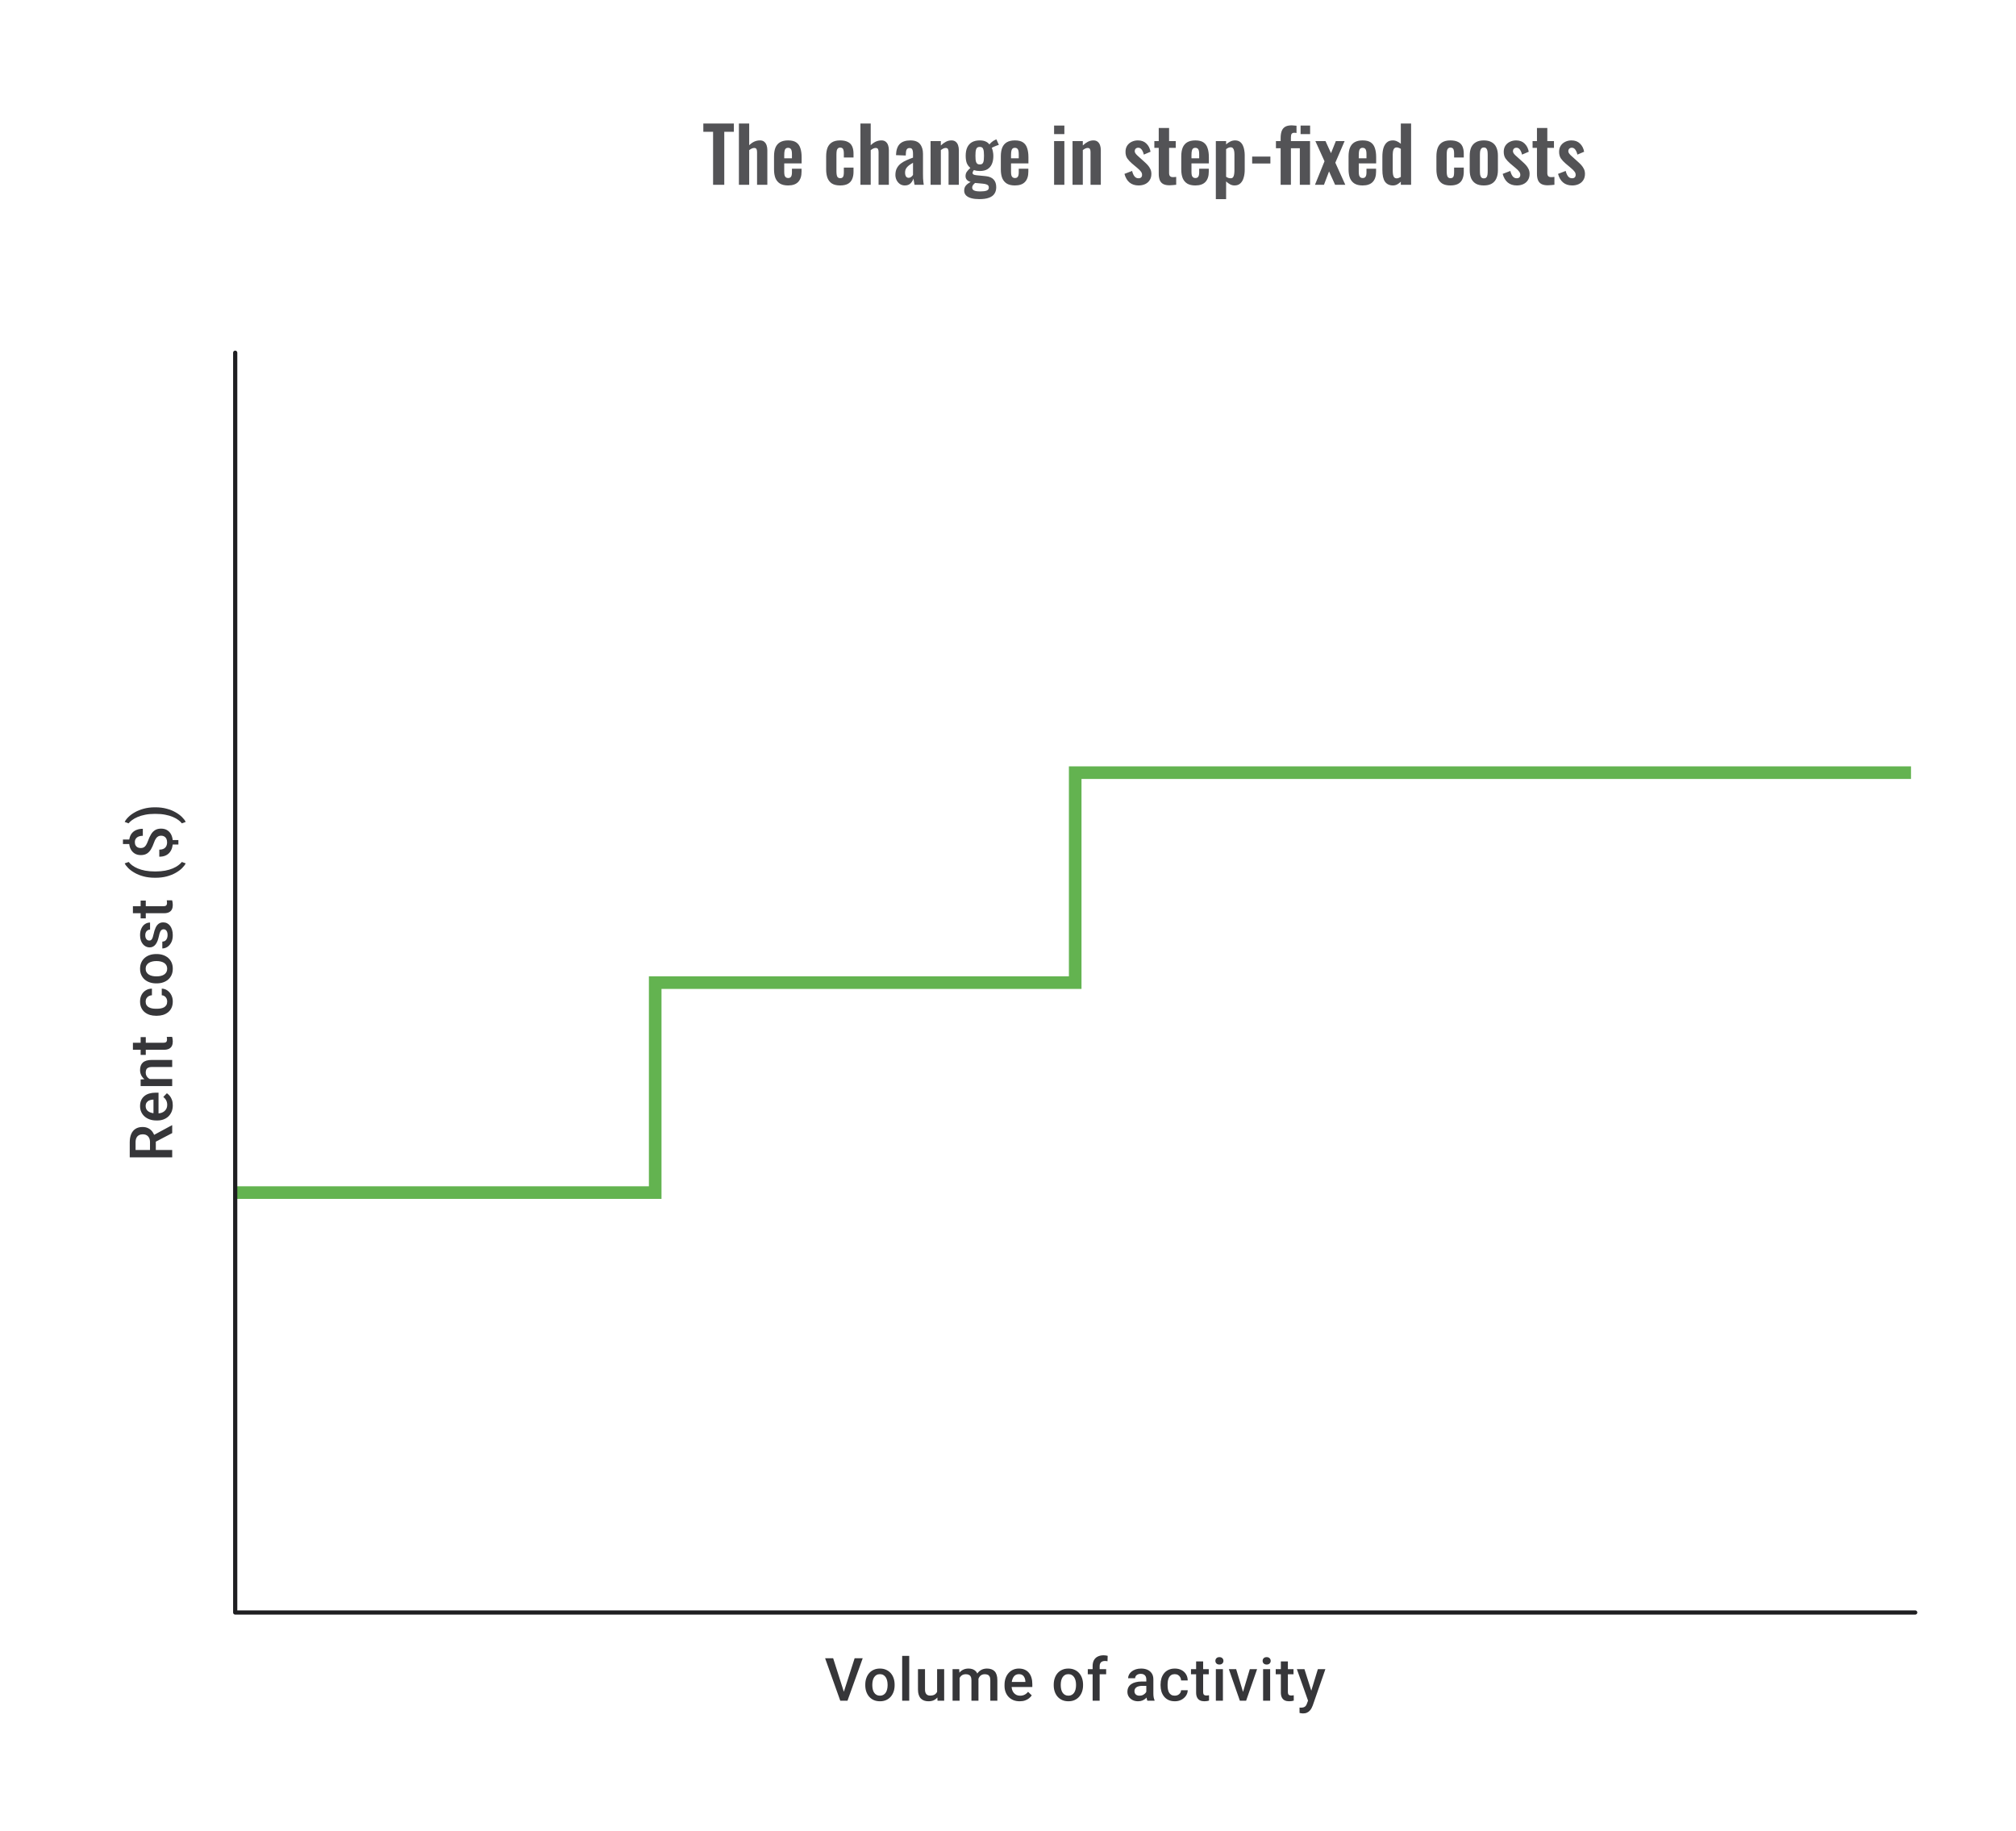 <svg width="480" height="436" viewBox="0 0 480 436" fill="none" xmlns="http://www.w3.org/2000/svg">
<path d="M169.781 44V31.382H167.459V29.42H174.731V31.382H172.445V44H169.781ZM175.931 44V29.42H178.379V34.586C178.739 34.226 179.129 33.944 179.549 33.74C179.981 33.536 180.449 33.434 180.953 33.434C181.373 33.434 181.709 33.542 181.961 33.758C182.213 33.962 182.399 34.238 182.519 34.586C182.639 34.934 182.699 35.312 182.699 35.72V44H180.251V36.206C180.251 35.894 180.203 35.654 180.107 35.486C180.011 35.318 179.825 35.234 179.549 35.234C179.381 35.234 179.189 35.282 178.973 35.378C178.769 35.474 178.571 35.6 178.379 35.756V44H175.931ZM187.641 44.162C186.861 44.162 186.225 44.018 185.733 43.73C185.241 43.43 184.875 42.998 184.635 42.434C184.407 41.858 184.293 41.168 184.293 40.364V37.232C184.293 36.404 184.407 35.708 184.635 35.144C184.875 34.58 185.241 34.154 185.733 33.866C186.237 33.578 186.873 33.434 187.641 33.434C188.469 33.434 189.111 33.59 189.567 33.902C190.035 34.214 190.365 34.67 190.557 35.27C190.761 35.858 190.863 36.578 190.863 37.43V38.906H186.723V40.958C186.723 41.294 186.753 41.57 186.813 41.786C186.885 42.002 186.993 42.158 187.137 42.254C187.281 42.35 187.455 42.398 187.659 42.398C187.875 42.398 188.049 42.35 188.181 42.254C188.313 42.146 188.409 41.996 188.469 41.804C188.529 41.6 188.559 41.348 188.559 41.048V40.184H190.845V40.886C190.845 41.942 190.581 42.752 190.053 43.316C189.525 43.88 188.721 44.162 187.641 44.162ZM186.723 37.7H188.559V36.71C188.559 36.35 188.529 36.062 188.469 35.846C188.409 35.618 188.313 35.456 188.181 35.36C188.049 35.252 187.863 35.198 187.623 35.198C187.407 35.198 187.233 35.252 187.101 35.36C186.969 35.468 186.873 35.648 186.813 35.9C186.753 36.152 186.723 36.512 186.723 36.98V37.7ZM200.033 44.162C199.229 44.162 198.581 44.012 198.089 43.712C197.609 43.4 197.255 42.962 197.027 42.398C196.811 41.822 196.703 41.144 196.703 40.364V37.232C196.703 36.428 196.811 35.744 197.027 35.18C197.255 34.616 197.615 34.184 198.107 33.884C198.599 33.584 199.241 33.434 200.033 33.434C200.777 33.434 201.383 33.554 201.851 33.794C202.331 34.022 202.679 34.376 202.895 34.856C203.111 35.324 203.219 35.918 203.219 36.638V37.502H200.915V36.584C200.915 36.224 200.885 35.942 200.825 35.738C200.777 35.522 200.687 35.372 200.555 35.288C200.423 35.192 200.249 35.144 200.033 35.144C199.817 35.144 199.643 35.204 199.511 35.324C199.379 35.432 199.283 35.612 199.223 35.864C199.175 36.116 199.151 36.464 199.151 36.908V40.724C199.151 41.396 199.223 41.852 199.367 42.092C199.511 42.32 199.739 42.434 200.051 42.434C200.291 42.434 200.471 42.38 200.591 42.272C200.723 42.164 200.807 42.008 200.843 41.804C200.891 41.588 200.915 41.33 200.915 41.03V39.914H203.219V40.904C203.219 41.6 203.105 42.194 202.877 42.686C202.661 43.178 202.313 43.55 201.833 43.802C201.365 44.042 200.765 44.162 200.033 44.162ZM204.865 44V29.42H207.313V34.586C207.673 34.226 208.063 33.944 208.483 33.74C208.915 33.536 209.383 33.434 209.887 33.434C210.307 33.434 210.643 33.542 210.895 33.758C211.147 33.962 211.333 34.238 211.453 34.586C211.573 34.934 211.633 35.312 211.633 35.72V44H209.185V36.206C209.185 35.894 209.137 35.654 209.041 35.486C208.945 35.318 208.759 35.234 208.483 35.234C208.315 35.234 208.123 35.282 207.907 35.378C207.703 35.474 207.505 35.6 207.313 35.756V44H204.865ZM215.44 44.162C214.972 44.162 214.57 44.042 214.234 43.802C213.898 43.55 213.64 43.238 213.46 42.866C213.28 42.482 213.19 42.086 213.19 41.678C213.19 41.03 213.31 40.484 213.55 40.04C213.79 39.596 214.108 39.224 214.504 38.924C214.9 38.624 215.35 38.366 215.854 38.15C216.358 37.922 216.868 37.718 217.384 37.538V36.638C217.384 36.338 217.36 36.086 217.312 35.882C217.276 35.678 217.198 35.522 217.078 35.414C216.97 35.306 216.796 35.252 216.556 35.252C216.352 35.252 216.184 35.3 216.052 35.396C215.932 35.492 215.842 35.63 215.782 35.81C215.734 35.978 215.704 36.176 215.692 36.404L215.656 37.034L213.334 36.944C213.37 35.744 213.664 34.862 214.216 34.298C214.78 33.722 215.632 33.434 216.772 33.434C217.816 33.434 218.572 33.722 219.04 34.298C219.52 34.874 219.76 35.654 219.76 36.638V41.444C219.76 41.828 219.766 42.176 219.778 42.488C219.802 42.8 219.826 43.082 219.85 43.334C219.886 43.586 219.916 43.808 219.94 44H217.744C217.708 43.76 217.66 43.49 217.6 43.19C217.552 42.878 217.516 42.65 217.492 42.506C217.372 42.926 217.144 43.31 216.808 43.658C216.472 43.994 216.016 44.162 215.44 44.162ZM216.34 42.344C216.496 42.344 216.64 42.308 216.772 42.236C216.916 42.152 217.042 42.056 217.15 41.948C217.258 41.84 217.336 41.744 217.384 41.66V38.762C217.12 38.918 216.868 39.074 216.628 39.23C216.4 39.386 216.196 39.56 216.016 39.752C215.848 39.932 215.716 40.13 215.62 40.346C215.536 40.562 215.494 40.814 215.494 41.102C215.494 41.486 215.566 41.792 215.71 42.02C215.866 42.236 216.076 42.344 216.34 42.344ZM221.563 44V33.596H224.011V34.64C224.383 34.28 224.773 33.992 225.181 33.776C225.601 33.548 226.051 33.434 226.531 33.434C226.963 33.434 227.305 33.542 227.557 33.758C227.809 33.962 227.995 34.238 228.115 34.586C228.235 34.934 228.295 35.312 228.295 35.72V44H225.847V36.206C225.847 35.894 225.799 35.654 225.703 35.486C225.607 35.318 225.421 35.234 225.145 35.234C224.977 35.234 224.791 35.282 224.587 35.378C224.395 35.474 224.203 35.594 224.011 35.738V44H221.563ZM233.148 47.42C232.44 47.42 231.816 47.348 231.276 47.204C230.736 47.06 230.316 46.838 230.016 46.538C229.716 46.238 229.566 45.848 229.566 45.368C229.566 45.044 229.632 44.75 229.764 44.486C229.908 44.234 230.1 44.012 230.34 43.82C230.58 43.628 230.838 43.466 231.114 43.334C230.718 43.226 230.412 43.052 230.196 42.812C229.992 42.572 229.89 42.284 229.89 41.948C229.89 41.54 229.992 41.192 230.196 40.904C230.4 40.616 230.682 40.31 231.042 39.986C230.67 39.686 230.388 39.314 230.196 38.87C230.016 38.414 229.926 37.82 229.926 37.088C229.926 36.296 230.052 35.63 230.304 35.09C230.568 34.538 230.946 34.124 231.438 33.848C231.942 33.572 232.554 33.434 233.274 33.434C233.826 33.434 234.288 33.518 234.66 33.686C235.032 33.842 235.338 34.082 235.578 34.406C235.674 34.262 235.842 34.082 236.082 33.866C236.322 33.65 236.598 33.47 236.91 33.326L237.234 33.182L237.828 34.496C237.696 34.532 237.516 34.592 237.288 34.676C237.072 34.76 236.856 34.85 236.64 34.946C236.424 35.042 236.256 35.126 236.136 35.198C236.244 35.438 236.334 35.738 236.406 36.098C236.478 36.458 236.514 36.8 236.514 37.124C236.514 37.856 236.4 38.492 236.172 39.032C235.944 39.572 235.59 39.992 235.11 40.292C234.642 40.58 234.03 40.724 233.274 40.724C233.022 40.724 232.776 40.706 232.536 40.67C232.296 40.622 232.074 40.568 231.87 40.508C231.798 40.616 231.726 40.73 231.654 40.85C231.594 40.97 231.564 41.096 231.564 41.228C231.564 41.36 231.636 41.468 231.78 41.552C231.924 41.636 232.164 41.696 232.5 41.732L234.696 41.948C235.548 42.032 236.178 42.302 236.586 42.758C236.994 43.202 237.198 43.808 237.198 44.576C237.198 45.2 237.054 45.722 236.766 46.142C236.49 46.562 236.052 46.88 235.452 47.096C234.864 47.312 234.096 47.42 233.148 47.42ZM233.418 45.584C234.09 45.584 234.594 45.518 234.93 45.386C235.266 45.254 235.434 45.014 235.434 44.666C235.434 44.474 235.392 44.318 235.308 44.198C235.224 44.078 235.074 43.982 234.858 43.91C234.642 43.826 234.336 43.766 233.94 43.73L232.158 43.568C232.026 43.676 231.906 43.79 231.798 43.91C231.702 44.018 231.624 44.138 231.564 44.27C231.504 44.402 231.474 44.54 231.474 44.684C231.474 44.984 231.618 45.206 231.906 45.35C232.194 45.506 232.698 45.584 233.418 45.584ZM233.274 39.158C233.49 39.158 233.664 39.122 233.796 39.05C233.928 38.966 234.03 38.84 234.102 38.672C234.174 38.492 234.222 38.27 234.246 38.006C234.27 37.742 234.282 37.436 234.282 37.088C234.282 36.74 234.27 36.434 234.246 36.17C234.222 35.906 234.174 35.684 234.102 35.504C234.042 35.324 233.946 35.192 233.814 35.108C233.682 35.024 233.502 34.982 233.274 34.982C233.058 34.982 232.878 35.024 232.734 35.108C232.602 35.192 232.5 35.324 232.428 35.504C232.368 35.672 232.32 35.888 232.284 36.152C232.26 36.416 232.248 36.728 232.248 37.088C232.248 37.424 232.26 37.724 232.284 37.988C232.308 38.24 232.356 38.456 232.428 38.636C232.5 38.804 232.602 38.936 232.734 39.032C232.878 39.116 233.058 39.158 233.274 39.158ZM241.641 44.162C240.861 44.162 240.225 44.018 239.733 43.73C239.241 43.43 238.875 42.998 238.635 42.434C238.407 41.858 238.293 41.168 238.293 40.364V37.232C238.293 36.404 238.407 35.708 238.635 35.144C238.875 34.58 239.241 34.154 239.733 33.866C240.237 33.578 240.873 33.434 241.641 33.434C242.469 33.434 243.111 33.59 243.567 33.902C244.035 34.214 244.365 34.67 244.557 35.27C244.761 35.858 244.863 36.578 244.863 37.43V38.906H240.723V40.958C240.723 41.294 240.753 41.57 240.813 41.786C240.885 42.002 240.993 42.158 241.137 42.254C241.281 42.35 241.455 42.398 241.659 42.398C241.875 42.398 242.049 42.35 242.181 42.254C242.313 42.146 242.409 41.996 242.469 41.804C242.529 41.6 242.559 41.348 242.559 41.048V40.184H244.845V40.886C244.845 41.942 244.581 42.752 244.053 43.316C243.525 43.88 242.721 44.162 241.641 44.162ZM240.723 37.7H242.559V36.71C242.559 36.35 242.529 36.062 242.469 35.846C242.409 35.618 242.313 35.456 242.181 35.36C242.049 35.252 241.863 35.198 241.623 35.198C241.407 35.198 241.233 35.252 241.101 35.36C240.969 35.468 240.873 35.648 240.813 35.9C240.753 36.152 240.723 36.512 240.723 36.98V37.7ZM250.973 44V33.596H253.421V44H250.973ZM250.973 31.94V29.906H253.421V31.94H250.973ZM255.366 44V33.596H257.814V34.64C258.186 34.28 258.576 33.992 258.984 33.776C259.404 33.548 259.854 33.434 260.334 33.434C260.766 33.434 261.108 33.542 261.36 33.758C261.612 33.962 261.798 34.238 261.918 34.586C262.038 34.934 262.098 35.312 262.098 35.72V44H259.65V36.206C259.65 35.894 259.602 35.654 259.506 35.486C259.41 35.318 259.224 35.234 258.948 35.234C258.78 35.234 258.594 35.282 258.39 35.378C258.198 35.474 258.006 35.594 257.814 35.738V44H255.366ZM271.094 44.162C270.218 44.162 269.498 43.928 268.934 43.46C268.37 42.992 267.968 42.308 267.728 41.408L269.546 40.706C269.69 41.27 269.882 41.702 270.122 42.002C270.362 42.302 270.674 42.452 271.058 42.452C271.346 42.452 271.562 42.38 271.706 42.236C271.85 42.092 271.922 41.894 271.922 41.642C271.922 41.354 271.832 41.096 271.652 40.868C271.484 40.628 271.19 40.334 270.77 39.986L269.51 38.924C269.054 38.528 268.682 38.126 268.394 37.718C268.118 37.298 267.98 36.776 267.98 36.152C267.98 35.588 268.106 35.108 268.358 34.712C268.622 34.304 268.976 33.992 269.42 33.776C269.876 33.548 270.38 33.434 270.932 33.434C271.772 33.434 272.444 33.686 272.948 34.19C273.464 34.682 273.794 35.33 273.938 36.134L272.336 36.818C272.276 36.53 272.186 36.266 272.066 36.026C271.958 35.774 271.814 35.57 271.634 35.414C271.454 35.258 271.244 35.18 271.004 35.18C270.752 35.18 270.548 35.258 270.392 35.414C270.248 35.57 270.176 35.768 270.176 36.008C270.176 36.212 270.26 36.422 270.428 36.638C270.608 36.854 270.86 37.1 271.184 37.376L272.462 38.528C272.738 38.768 273.002 39.026 273.254 39.302C273.506 39.578 273.716 39.89 273.884 40.238C274.052 40.574 274.136 40.964 274.136 41.408C274.136 42.008 273.998 42.512 273.722 42.92C273.458 43.328 273.092 43.64 272.624 43.856C272.168 44.06 271.658 44.162 271.094 44.162ZM278.481 44.126C277.821 44.126 277.299 44.018 276.915 43.802C276.543 43.586 276.279 43.274 276.123 42.866C275.967 42.458 275.889 41.972 275.889 41.408V35.216H274.845V33.596H275.889V30.482H278.355V33.596H279.939V35.216H278.355V41.192C278.355 41.552 278.433 41.81 278.589 41.966C278.745 42.11 278.979 42.182 279.291 42.182C279.423 42.182 279.549 42.176 279.669 42.164C279.801 42.152 279.927 42.14 280.047 42.128V44C279.843 44.024 279.603 44.048 279.327 44.072C279.063 44.108 278.781 44.126 278.481 44.126ZM284.602 44.162C283.822 44.162 283.186 44.018 282.694 43.73C282.202 43.43 281.836 42.998 281.596 42.434C281.368 41.858 281.254 41.168 281.254 40.364V37.232C281.254 36.404 281.368 35.708 281.596 35.144C281.836 34.58 282.202 34.154 282.694 33.866C283.198 33.578 283.834 33.434 284.602 33.434C285.43 33.434 286.072 33.59 286.528 33.902C286.996 34.214 287.326 34.67 287.518 35.27C287.722 35.858 287.824 36.578 287.824 37.43V38.906H283.684V40.958C283.684 41.294 283.714 41.57 283.774 41.786C283.846 42.002 283.954 42.158 284.098 42.254C284.242 42.35 284.416 42.398 284.62 42.398C284.836 42.398 285.01 42.35 285.142 42.254C285.274 42.146 285.37 41.996 285.43 41.804C285.49 41.6 285.52 41.348 285.52 41.048V40.184H287.806V40.886C287.806 41.942 287.542 42.752 287.014 43.316C286.486 43.88 285.682 44.162 284.602 44.162ZM283.684 37.7H285.52V36.71C285.52 36.35 285.49 36.062 285.43 35.846C285.37 35.618 285.274 35.456 285.142 35.36C285.01 35.252 284.824 35.198 284.584 35.198C284.368 35.198 284.194 35.252 284.062 35.36C283.93 35.468 283.834 35.648 283.774 35.9C283.714 36.152 283.684 36.512 283.684 36.98V37.7ZM289.485 47.42V33.596H291.933V34.388C292.233 34.1 292.563 33.872 292.923 33.704C293.283 33.524 293.661 33.434 294.057 33.434C294.525 33.434 294.909 33.542 295.209 33.758C295.509 33.974 295.743 34.262 295.911 34.622C296.079 34.97 296.193 35.348 296.253 35.756C296.325 36.152 296.361 36.536 296.361 36.908V40.436C296.361 41.12 296.277 41.744 296.109 42.308C295.953 42.872 295.695 43.322 295.335 43.658C294.987 43.994 294.519 44.162 293.931 44.162C293.559 44.162 293.205 44.072 292.869 43.892C292.545 43.712 292.233 43.484 291.933 43.208V47.42H289.485ZM293.013 42.452C293.277 42.452 293.469 42.368 293.589 42.2C293.721 42.02 293.805 41.786 293.841 41.498C293.889 41.198 293.913 40.874 293.913 40.526V36.8C293.913 36.476 293.889 36.188 293.841 35.936C293.793 35.672 293.703 35.462 293.571 35.306C293.439 35.15 293.247 35.072 292.995 35.072C292.803 35.072 292.611 35.12 292.419 35.216C292.239 35.3 292.077 35.402 291.933 35.522V42.092C292.089 42.2 292.257 42.29 292.437 42.362C292.617 42.422 292.809 42.452 293.013 42.452ZM298.135 38.942V37.286H302.473V38.942H298.135ZM304.912 44V35.306H303.796V33.596H304.912V32.93C304.912 32.27 304.99 31.712 305.146 31.256C305.302 30.8 305.572 30.452 305.956 30.212C306.34 29.972 306.868 29.852 307.54 29.852C307.72 29.852 307.906 29.864 308.098 29.888C308.29 29.9 308.488 29.918 308.692 29.942V31.67C308.608 31.658 308.518 31.646 308.422 31.634C308.326 31.622 308.236 31.616 308.152 31.616C307.876 31.616 307.672 31.7 307.54 31.868C307.42 32.024 307.36 32.306 307.36 32.714V33.596H311.914V44H309.484V35.306H307.36V44H304.912ZM309.664 31.94V29.906H311.932V31.94H309.664ZM313.092 44L315.36 38.402L313.182 33.596H315.594L316.908 36.476L318.06 33.596H320.148L317.934 38.744L320.31 44H317.88L316.44 40.814L315.234 44H313.092ZM324.434 44.162C323.654 44.162 323.018 44.018 322.526 43.73C322.034 43.43 321.668 42.998 321.428 42.434C321.2 41.858 321.086 41.168 321.086 40.364V37.232C321.086 36.404 321.2 35.708 321.428 35.144C321.668 34.58 322.034 34.154 322.526 33.866C323.03 33.578 323.666 33.434 324.434 33.434C325.262 33.434 325.904 33.59 326.36 33.902C326.828 34.214 327.158 34.67 327.35 35.27C327.554 35.858 327.656 36.578 327.656 37.43V38.906H323.516V40.958C323.516 41.294 323.546 41.57 323.606 41.786C323.678 42.002 323.786 42.158 323.93 42.254C324.074 42.35 324.248 42.398 324.452 42.398C324.668 42.398 324.842 42.35 324.974 42.254C325.106 42.146 325.202 41.996 325.262 41.804C325.322 41.6 325.352 41.348 325.352 41.048V40.184H327.638V40.886C327.638 41.942 327.374 42.752 326.846 43.316C326.318 43.88 325.514 44.162 324.434 44.162ZM323.516 37.7H325.352V36.71C325.352 36.35 325.322 36.062 325.262 35.846C325.202 35.618 325.106 35.456 324.974 35.36C324.842 35.252 324.656 35.198 324.416 35.198C324.2 35.198 324.026 35.252 323.894 35.36C323.762 35.468 323.666 35.648 323.606 35.9C323.546 36.152 323.516 36.512 323.516 36.98V37.7ZM331.657 44.162C330.829 44.162 330.199 43.868 329.767 43.28C329.347 42.692 329.137 41.75 329.137 40.454V37.268C329.137 36.548 329.215 35.9 329.371 35.324C329.539 34.748 329.803 34.292 330.163 33.956C330.523 33.608 331.009 33.434 331.621 33.434C331.993 33.434 332.335 33.512 332.647 33.668C332.971 33.812 333.265 34.004 333.529 34.244V29.42H335.977V44H333.529V43.262C333.253 43.538 332.959 43.76 332.647 43.928C332.335 44.084 332.005 44.162 331.657 44.162ZM332.557 42.47C332.689 42.47 332.839 42.44 333.007 42.38C333.175 42.32 333.349 42.236 333.529 42.128V35.45C333.385 35.354 333.229 35.276 333.061 35.216C332.893 35.144 332.719 35.108 332.539 35.108C332.191 35.108 331.945 35.27 331.801 35.594C331.669 35.906 331.603 36.29 331.603 36.746V40.634C331.603 40.982 331.627 41.294 331.675 41.57C331.723 41.846 331.813 42.068 331.945 42.236C332.089 42.392 332.293 42.47 332.557 42.47ZM345.334 44.162C344.53 44.162 343.882 44.012 343.39 43.712C342.91 43.4 342.556 42.962 342.328 42.398C342.112 41.822 342.004 41.144 342.004 40.364V37.232C342.004 36.428 342.112 35.744 342.328 35.18C342.556 34.616 342.916 34.184 343.408 33.884C343.9 33.584 344.542 33.434 345.334 33.434C346.078 33.434 346.684 33.554 347.152 33.794C347.632 34.022 347.98 34.376 348.196 34.856C348.412 35.324 348.52 35.918 348.52 36.638V37.502H346.216V36.584C346.216 36.224 346.186 35.942 346.126 35.738C346.078 35.522 345.988 35.372 345.856 35.288C345.724 35.192 345.55 35.144 345.334 35.144C345.118 35.144 344.944 35.204 344.812 35.324C344.68 35.432 344.584 35.612 344.524 35.864C344.476 36.116 344.452 36.464 344.452 36.908V40.724C344.452 41.396 344.524 41.852 344.668 42.092C344.812 42.32 345.04 42.434 345.352 42.434C345.592 42.434 345.772 42.38 345.892 42.272C346.024 42.164 346.108 42.008 346.144 41.804C346.192 41.588 346.216 41.33 346.216 41.03V39.914H348.52V40.904C348.52 41.6 348.406 42.194 348.178 42.686C347.962 43.178 347.614 43.55 347.134 43.802C346.666 44.042 346.066 44.162 345.334 44.162ZM353.279 44.162C352.523 44.162 351.899 44.024 351.407 43.748C350.915 43.46 350.543 43.046 350.291 42.506C350.051 41.966 349.931 41.312 349.931 40.544V37.052C349.931 36.284 350.051 35.63 350.291 35.09C350.543 34.55 350.915 34.142 351.407 33.866C351.899 33.578 352.523 33.434 353.279 33.434C354.035 33.434 354.659 33.578 355.151 33.866C355.655 34.142 356.027 34.55 356.267 35.09C356.519 35.63 356.645 36.284 356.645 37.052V40.544C356.645 41.312 356.519 41.966 356.267 42.506C356.027 43.046 355.655 43.46 355.151 43.748C354.659 44.024 354.035 44.162 353.279 44.162ZM353.297 42.47C353.573 42.47 353.777 42.392 353.909 42.236C354.041 42.08 354.125 41.87 354.161 41.606C354.197 41.33 354.215 41.03 354.215 40.706V36.89C354.215 36.566 354.197 36.272 354.161 36.008C354.125 35.744 354.041 35.534 353.909 35.378C353.777 35.21 353.573 35.126 353.297 35.126C353.021 35.126 352.817 35.21 352.685 35.378C352.553 35.534 352.463 35.744 352.415 36.008C352.379 36.272 352.361 36.566 352.361 36.89V40.706C352.361 41.03 352.379 41.33 352.415 41.606C352.463 41.87 352.553 42.08 352.685 42.236C352.817 42.392 353.021 42.47 353.297 42.47ZM361.147 44.162C360.271 44.162 359.551 43.928 358.987 43.46C358.423 42.992 358.021 42.308 357.781 41.408L359.599 40.706C359.743 41.27 359.935 41.702 360.175 42.002C360.415 42.302 360.727 42.452 361.111 42.452C361.399 42.452 361.615 42.38 361.759 42.236C361.903 42.092 361.975 41.894 361.975 41.642C361.975 41.354 361.885 41.096 361.705 40.868C361.537 40.628 361.243 40.334 360.823 39.986L359.563 38.924C359.107 38.528 358.735 38.126 358.447 37.718C358.171 37.298 358.033 36.776 358.033 36.152C358.033 35.588 358.159 35.108 358.411 34.712C358.675 34.304 359.029 33.992 359.473 33.776C359.929 33.548 360.433 33.434 360.985 33.434C361.825 33.434 362.497 33.686 363.001 34.19C363.517 34.682 363.847 35.33 363.991 36.134L362.389 36.818C362.329 36.53 362.239 36.266 362.119 36.026C362.011 35.774 361.867 35.57 361.687 35.414C361.507 35.258 361.297 35.18 361.057 35.18C360.805 35.18 360.601 35.258 360.445 35.414C360.301 35.57 360.229 35.768 360.229 36.008C360.229 36.212 360.313 36.422 360.481 36.638C360.661 36.854 360.913 37.1 361.237 37.376L362.515 38.528C362.791 38.768 363.055 39.026 363.307 39.302C363.559 39.578 363.769 39.89 363.937 40.238C364.105 40.574 364.189 40.964 364.189 41.408C364.189 42.008 364.051 42.512 363.775 42.92C363.511 43.328 363.145 43.64 362.677 43.856C362.221 44.06 361.711 44.162 361.147 44.162ZM368.534 44.126C367.874 44.126 367.352 44.018 366.968 43.802C366.596 43.586 366.332 43.274 366.176 42.866C366.02 42.458 365.942 41.972 365.942 41.408V35.216H364.898V33.596H365.942V30.482H368.408V33.596H369.992V35.216H368.408V41.192C368.408 41.552 368.486 41.81 368.642 41.966C368.798 42.11 369.032 42.182 369.344 42.182C369.476 42.182 369.602 42.176 369.722 42.164C369.854 42.152 369.98 42.14 370.1 42.128V44C369.896 44.024 369.656 44.048 369.38 44.072C369.116 44.108 368.834 44.126 368.534 44.126ZM374.33 44.162C373.454 44.162 372.734 43.928 372.17 43.46C371.606 42.992 371.204 42.308 370.964 41.408L372.782 40.706C372.926 41.27 373.118 41.702 373.358 42.002C373.598 42.302 373.91 42.452 374.294 42.452C374.582 42.452 374.798 42.38 374.942 42.236C375.086 42.092 375.158 41.894 375.158 41.642C375.158 41.354 375.068 41.096 374.888 40.868C374.72 40.628 374.426 40.334 374.006 39.986L372.746 38.924C372.29 38.528 371.918 38.126 371.63 37.718C371.354 37.298 371.216 36.776 371.216 36.152C371.216 35.588 371.342 35.108 371.594 34.712C371.858 34.304 372.212 33.992 372.656 33.776C373.112 33.548 373.616 33.434 374.168 33.434C375.008 33.434 375.68 33.686 376.184 34.19C376.7 34.682 377.03 35.33 377.174 36.134L375.572 36.818C375.512 36.53 375.422 36.266 375.302 36.026C375.194 35.774 375.05 35.57 374.87 35.414C374.69 35.258 374.48 35.18 374.24 35.18C373.988 35.18 373.784 35.258 373.628 35.414C373.484 35.57 373.412 35.768 373.412 36.008C373.412 36.212 373.496 36.422 373.664 36.638C373.844 36.854 374.096 37.1 374.42 37.376L375.698 38.528C375.974 38.768 376.238 39.026 376.49 39.302C376.742 39.578 376.952 39.89 377.12 40.238C377.288 40.574 377.372 40.964 377.372 41.408C377.372 42.008 377.234 42.512 376.958 42.92C376.694 43.328 376.328 43.64 375.86 43.856C375.404 44.06 374.894 44.162 374.33 44.162Z" fill="#1E1E21" fill-opacity="0.76"/>
<path d="M30.89 275.603V272.027C30.89 271.259 31.006 270.604 31.238 270.062C31.469 269.521 31.812 269.106 32.265 268.819C32.714 268.528 33.27 268.382 33.932 268.382C34.436 268.382 34.881 268.474 35.265 268.66C35.649 268.845 35.973 269.106 36.237 269.444C36.496 269.782 36.697 270.185 36.841 270.652L37.098 271.18V274.395L35.716 274.409V271.999C35.716 271.583 35.642 271.236 35.494 270.958C35.346 270.68 35.144 270.472 34.89 270.333C34.631 270.189 34.339 270.118 34.015 270.118C33.663 270.118 33.358 270.187 33.099 270.326C32.835 270.46 32.633 270.669 32.494 270.951C32.351 271.233 32.279 271.592 32.279 272.027V273.86H41V275.603H30.89ZM41 269.833L36.459 272.208L36.452 270.382L40.91 267.972H41V269.833ZM41.139 263.216C41.139 263.772 41.049 264.274 40.868 264.723C40.683 265.167 40.426 265.547 40.097 265.862C39.769 266.172 39.382 266.41 38.938 266.577C38.493 266.743 38.014 266.827 37.501 266.827H37.223C36.635 266.827 36.103 266.741 35.626 266.57C35.149 266.399 34.742 266.16 34.404 265.855C34.061 265.549 33.8 265.188 33.619 264.772C33.439 264.355 33.348 263.904 33.348 263.418C33.348 262.881 33.439 262.411 33.619 262.008C33.8 261.605 34.054 261.272 34.383 261.008C34.707 260.74 35.093 260.541 35.542 260.411C35.992 260.277 36.487 260.21 37.028 260.21H37.744V266.014H36.542V261.862H36.41C36.11 261.872 35.827 261.932 35.563 262.043C35.3 262.149 35.087 262.314 34.925 262.536C34.763 262.758 34.681 263.054 34.681 263.425C34.681 263.702 34.742 263.95 34.862 264.168C34.978 264.38 35.147 264.559 35.369 264.702C35.591 264.846 35.86 264.957 36.174 265.035C36.484 265.109 36.834 265.147 37.223 265.147H37.501C37.829 265.147 38.135 265.103 38.417 265.015C38.695 264.922 38.938 264.788 39.146 264.612C39.354 264.436 39.519 264.223 39.639 263.973C39.755 263.723 39.813 263.438 39.813 263.119C39.813 262.716 39.732 262.358 39.57 262.043C39.408 261.728 39.178 261.455 38.882 261.224L39.736 260.342C39.972 260.504 40.199 260.714 40.417 260.974C40.63 261.233 40.803 261.55 40.938 261.925C41.072 262.295 41.139 262.726 41.139 263.216ZM35.091 256.961H41V258.634H33.487V257.058L35.091 256.961ZM36.966 257.259L36.959 257.801C36.427 257.796 35.938 257.722 35.494 257.579C35.05 257.43 34.668 257.227 34.348 256.968C34.029 256.704 33.783 256.389 33.612 256.023C33.436 255.658 33.348 255.25 33.348 254.801C33.348 254.44 33.399 254.114 33.501 253.822C33.598 253.526 33.758 253.274 33.98 253.065C34.203 252.852 34.492 252.69 34.848 252.579C35.2 252.468 35.633 252.413 36.147 252.413H41V254.093H36.14C35.779 254.093 35.494 254.146 35.286 254.253C35.073 254.355 34.922 254.505 34.834 254.704C34.742 254.898 34.695 255.141 34.695 255.433C34.695 255.72 34.756 255.977 34.876 256.204C34.996 256.431 35.161 256.623 35.369 256.78C35.577 256.933 35.818 257.051 36.091 257.134C36.364 257.217 36.656 257.259 36.966 257.259ZM33.487 246.976H34.709V251.212H33.487V246.976ZM31.647 249.99V248.316H38.924C39.155 248.316 39.334 248.284 39.459 248.219C39.579 248.15 39.66 248.055 39.702 247.934C39.743 247.814 39.764 247.673 39.764 247.511C39.764 247.395 39.757 247.284 39.743 247.178C39.729 247.071 39.715 246.986 39.702 246.921L40.979 246.914C41.021 247.053 41.058 247.215 41.09 247.4C41.123 247.58 41.139 247.789 41.139 248.025C41.139 248.409 41.072 248.749 40.938 249.045C40.799 249.342 40.574 249.573 40.264 249.74C39.954 249.906 39.542 249.99 39.028 249.99H31.647ZM39.806 238.506C39.806 238.233 39.752 237.988 39.646 237.77C39.535 237.548 39.382 237.37 39.188 237.235C38.993 237.096 38.769 237.02 38.514 237.006V235.43C39 235.439 39.442 235.583 39.84 235.861C40.239 236.138 40.556 236.506 40.792 236.965C41.023 237.423 41.139 237.93 41.139 238.485C41.139 239.059 41.042 239.559 40.847 239.985C40.648 240.411 40.375 240.765 40.028 241.047C39.681 241.33 39.28 241.543 38.827 241.686C38.373 241.825 37.887 241.894 37.369 241.894H37.126C36.607 241.894 36.121 241.825 35.667 241.686C35.209 241.543 34.806 241.33 34.459 241.047C34.112 240.765 33.841 240.411 33.647 239.985C33.448 239.559 33.348 239.061 33.348 238.492C33.348 237.89 33.469 237.363 33.709 236.909C33.946 236.455 34.276 236.099 34.702 235.84C35.124 235.576 35.614 235.439 36.174 235.43V237.006C35.897 237.02 35.647 237.09 35.425 237.215C35.198 237.335 35.017 237.506 34.883 237.728C34.749 237.946 34.681 238.207 34.681 238.513C34.681 238.851 34.751 239.131 34.89 239.353C35.024 239.575 35.209 239.749 35.445 239.874C35.677 239.999 35.938 240.089 36.23 240.145C36.517 240.196 36.816 240.221 37.126 240.221H37.369C37.679 240.221 37.98 240.196 38.271 240.145C38.563 240.094 38.824 240.006 39.056 239.881C39.283 239.751 39.465 239.575 39.604 239.353C39.739 239.131 39.806 238.849 39.806 238.506ZM37.327 234.181H37.167C36.626 234.181 36.123 234.102 35.661 233.944C35.193 233.787 34.788 233.56 34.446 233.264C34.098 232.963 33.83 232.597 33.64 232.167C33.446 231.732 33.348 231.241 33.348 230.695C33.348 230.144 33.446 229.653 33.64 229.223C33.83 228.788 34.098 228.42 34.446 228.119C34.788 227.818 35.193 227.589 35.661 227.432C36.123 227.274 36.626 227.196 37.167 227.196H37.327C37.868 227.196 38.371 227.274 38.834 227.432C39.297 227.589 39.702 227.818 40.049 228.119C40.391 228.42 40.66 228.786 40.854 229.216C41.044 229.647 41.139 230.135 41.139 230.681C41.139 231.232 41.044 231.725 40.854 232.16C40.66 232.59 40.391 232.956 40.049 233.257C39.702 233.558 39.297 233.787 38.834 233.944C38.371 234.102 37.868 234.181 37.327 234.181ZM37.167 232.507H37.327C37.665 232.507 37.984 232.472 38.285 232.403C38.586 232.334 38.85 232.225 39.077 232.077C39.303 231.929 39.482 231.739 39.611 231.507C39.741 231.276 39.806 231 39.806 230.681C39.806 230.371 39.741 230.102 39.611 229.876C39.482 229.644 39.303 229.454 39.077 229.306C38.85 229.158 38.586 229.049 38.285 228.98C37.984 228.906 37.665 228.869 37.327 228.869H37.167C36.834 228.869 36.519 228.906 36.223 228.98C35.922 229.049 35.656 229.16 35.425 229.313C35.193 229.461 35.013 229.651 34.883 229.883C34.749 230.109 34.681 230.38 34.681 230.695C34.681 231.01 34.749 231.283 34.883 231.514C35.013 231.741 35.193 231.929 35.425 232.077C35.656 232.225 35.922 232.334 36.223 232.403C36.519 232.472 36.834 232.507 37.167 232.507ZM38.966 221.294C38.799 221.294 38.648 221.336 38.514 221.419C38.375 221.502 38.25 221.662 38.139 221.898C38.028 222.129 37.926 222.472 37.834 222.926C37.746 223.324 37.642 223.689 37.521 224.023C37.396 224.351 37.246 224.634 37.07 224.87C36.894 225.106 36.686 225.289 36.445 225.418C36.205 225.548 35.927 225.613 35.612 225.613C35.306 225.613 35.017 225.546 34.744 225.411C34.471 225.277 34.23 225.085 34.022 224.835C33.814 224.585 33.649 224.282 33.529 223.925C33.409 223.564 33.348 223.162 33.348 222.717C33.348 222.088 33.455 221.549 33.668 221.1C33.876 220.646 34.161 220.299 34.522 220.058C34.878 219.817 35.281 219.697 35.73 219.697V221.37C35.531 221.37 35.346 221.421 35.175 221.523C34.999 221.62 34.857 221.768 34.751 221.967C34.64 222.166 34.584 222.416 34.584 222.717C34.584 223.004 34.631 223.243 34.723 223.432C34.811 223.618 34.927 223.757 35.07 223.849C35.214 223.937 35.371 223.981 35.542 223.981C35.667 223.981 35.781 223.958 35.883 223.912C35.98 223.861 36.07 223.777 36.154 223.662C36.232 223.546 36.306 223.389 36.376 223.189C36.445 222.986 36.512 222.731 36.577 222.426C36.697 221.852 36.852 221.359 37.042 220.947C37.227 220.53 37.468 220.211 37.764 219.989C38.056 219.766 38.426 219.655 38.875 219.655C39.209 219.655 39.514 219.727 39.792 219.871C40.065 220.009 40.303 220.213 40.507 220.482C40.706 220.75 40.861 221.072 40.972 221.447C41.083 221.817 41.139 222.234 41.139 222.696C41.139 223.377 41.019 223.953 40.778 224.425C40.532 224.898 40.22 225.256 39.84 225.502C39.456 225.742 39.058 225.863 38.646 225.863L38.646 224.245C38.956 224.226 39.204 224.141 39.389 223.988C39.57 223.831 39.702 223.636 39.785 223.405C39.864 223.169 39.903 222.926 39.903 222.676C39.903 222.375 39.864 222.123 39.785 221.919C39.702 221.715 39.59 221.56 39.452 221.454C39.308 221.347 39.146 221.294 38.966 221.294ZM33.487 214.462H34.709V218.697H33.487V214.462ZM31.647 217.475V215.802H38.924C39.155 215.802 39.334 215.77 39.459 215.705C39.579 215.635 39.66 215.54 39.702 215.42C39.743 215.3 39.764 215.159 39.764 214.997C39.764 214.881 39.757 214.77 39.743 214.663C39.729 214.557 39.715 214.471 39.702 214.406L40.979 214.399C41.021 214.538 41.058 214.7 41.09 214.885C41.123 215.066 41.139 215.274 41.139 215.51C41.139 215.895 41.072 216.235 40.938 216.531C40.799 216.827 40.574 217.059 40.264 217.225C39.954 217.392 39.542 217.475 39.028 217.475H31.647ZM37.008 209.026H36.889C35.899 209.026 35.001 208.919 34.196 208.706C33.385 208.489 32.677 208.207 32.071 207.859C31.46 207.512 30.955 207.142 30.557 206.748C30.154 206.35 29.865 205.968 29.689 205.603L30.648 205.269C30.846 205.538 31.122 205.806 31.474 206.075C31.826 206.339 32.258 206.582 32.772 206.804C33.281 207.022 33.878 207.197 34.563 207.332C35.244 207.461 36.015 207.526 36.876 207.526H37.022C37.882 207.526 38.656 207.461 39.34 207.332C40.021 207.197 40.618 207.022 41.132 206.804C41.646 206.582 42.081 206.339 42.437 206.075C42.798 205.806 43.085 205.538 43.298 205.269L44.215 205.603C44.034 205.968 43.743 206.35 43.34 206.748C42.942 207.142 42.437 207.512 41.826 207.859C41.22 208.207 40.514 208.489 39.709 208.706C38.898 208.919 37.998 209.026 37.008 209.026ZM29.273 199.923H31.349V200.993H29.273V199.923ZM40.611 200.055H42.472V201.118H40.611V200.055ZM38.368 199.007C38.1 199.007 37.866 199.062 37.667 199.173C37.464 199.28 37.281 199.456 37.119 199.701C36.952 199.947 36.797 200.275 36.654 200.687C36.445 201.28 36.211 201.798 35.952 202.242C35.688 202.682 35.364 203.025 34.98 203.27C34.591 203.511 34.108 203.631 33.529 203.631C32.96 203.631 32.467 203.502 32.05 203.242C31.633 202.978 31.312 202.613 31.085 202.145C30.858 201.678 30.745 201.132 30.745 200.507C30.745 200.025 30.816 199.592 30.96 199.208C31.103 198.819 31.314 198.488 31.592 198.215C31.869 197.942 32.212 197.734 32.619 197.59C33.022 197.442 33.485 197.368 34.008 197.368V199.035C33.712 199.035 33.448 199.069 33.217 199.139C32.98 199.204 32.781 199.301 32.619 199.43C32.453 199.56 32.325 199.717 32.237 199.903C32.15 200.083 32.106 200.289 32.106 200.521C32.106 200.849 32.168 201.12 32.293 201.333C32.413 201.546 32.58 201.703 32.793 201.805C33.006 201.902 33.249 201.951 33.522 201.951C33.786 201.951 34.017 201.9 34.216 201.798C34.415 201.696 34.596 201.523 34.758 201.277C34.915 201.027 35.075 200.685 35.237 200.25C35.45 199.653 35.688 199.136 35.952 198.701C36.211 198.262 36.533 197.924 36.917 197.688C37.297 197.447 37.776 197.327 38.355 197.327C38.952 197.327 39.459 197.465 39.875 197.743C40.292 198.016 40.609 198.4 40.826 198.896C41.039 199.386 41.146 199.958 41.146 200.611C41.146 201.023 41.093 201.432 40.986 201.84C40.875 202.242 40.694 202.608 40.444 202.937C40.195 203.265 39.864 203.527 39.452 203.721C39.035 203.916 38.526 204.013 37.924 204.013V202.333C38.285 202.333 38.586 202.284 38.827 202.187C39.067 202.09 39.257 201.958 39.396 201.791C39.535 201.625 39.635 201.439 39.695 201.236C39.755 201.027 39.785 200.819 39.785 200.611C39.785 200.264 39.727 199.972 39.611 199.736C39.491 199.495 39.324 199.315 39.111 199.194C38.894 199.069 38.646 199.007 38.368 199.007ZM36.889 192.251H37.008C37.984 192.251 38.875 192.362 39.681 192.585C40.486 192.802 41.194 193.087 41.805 193.439C42.416 193.786 42.926 194.163 43.333 194.57C43.74 194.973 44.034 195.36 44.215 195.73L43.298 196.07C43.095 195.802 42.815 195.535 42.458 195.272C42.106 195.003 41.669 194.76 41.146 194.543C40.627 194.32 40.026 194.144 39.34 194.015C38.656 193.881 37.882 193.813 37.022 193.813H36.876C36.015 193.813 35.242 193.883 34.557 194.022C33.867 194.156 33.265 194.337 32.751 194.563C32.233 194.79 31.795 195.036 31.439 195.299C31.083 195.563 30.805 195.82 30.606 196.07L29.689 195.73C29.865 195.36 30.157 194.973 30.564 194.57C30.971 194.163 31.483 193.786 32.099 193.439C32.71 193.087 33.418 192.802 34.223 192.585C35.029 192.362 35.917 192.251 36.889 192.251Z" fill="#1E1E21" fill-opacity="0.89"/>
<path d="M156 284V285.5H157.5V284H156ZM156 234V232.5H154.5V234H156ZM256 234V235.5H257.5V234H256ZM256 184V182.5H254.5V184H256ZM56 285.5H156V282.5H56V285.5ZM157.5 284V234H154.5V284H157.5ZM156 235.5H256V232.5H156V235.5ZM257.5 234V184H254.5V234H257.5ZM256 185.5H455V182.5H256V185.5Z" fill="#63B350"/>
<path d="M56 84V383.998H456" stroke="#1E1E21" stroke-linecap="round" stroke-linejoin="round"/>
<path d="M200.827 403.153L203.486 394.89H205.41L201.785 405H200.487L200.827 403.153ZM198.369 394.89L201.007 403.153L201.369 405H200.063L196.453 394.89H198.369ZM206.02 401.327V401.167C206.02 400.626 206.099 400.123 206.256 399.661C206.414 399.193 206.641 398.788 206.937 398.445C207.238 398.098 207.603 397.83 208.034 397.64C208.469 397.446 208.96 397.348 209.506 397.348C210.057 397.348 210.547 397.446 210.978 397.64C211.413 397.83 211.781 398.098 212.082 398.445C212.383 398.788 212.612 399.193 212.769 399.661C212.927 400.123 213.005 400.626 213.005 401.167V401.327C213.005 401.869 212.927 402.371 212.769 402.834C212.612 403.297 212.383 403.702 212.082 404.049C211.781 404.391 211.415 404.66 210.985 404.854C210.554 405.044 210.066 405.139 209.52 405.139C208.969 405.139 208.476 405.044 208.041 404.854C207.61 404.66 207.245 404.391 206.944 404.049C206.643 403.702 206.414 403.297 206.256 402.834C206.099 402.371 206.02 401.869 206.02 401.327ZM207.694 401.167V401.327C207.694 401.665 207.728 401.984 207.798 402.285C207.867 402.586 207.976 402.85 208.124 403.077C208.272 403.304 208.462 403.482 208.694 403.611C208.925 403.741 209.2 403.806 209.52 403.806C209.83 403.806 210.098 403.741 210.325 403.611C210.557 403.482 210.746 403.304 210.895 403.077C211.043 402.85 211.151 402.586 211.221 402.285C211.295 401.984 211.332 401.665 211.332 401.327V401.167C211.332 400.834 211.295 400.519 211.221 400.223C211.151 399.922 211.04 399.656 210.888 399.424C210.739 399.193 210.55 399.013 210.318 398.883C210.091 398.749 209.821 398.682 209.506 398.682C209.191 398.682 208.918 398.749 208.687 398.883C208.46 399.013 208.272 399.193 208.124 399.424C207.976 399.656 207.867 399.922 207.798 400.223C207.728 400.519 207.694 400.834 207.694 401.167ZM216.484 394.335V405H214.803V394.335H216.484ZM223.121 403.229V397.487H224.802V405H223.218L223.121 403.229ZM223.357 401.667L223.92 401.653C223.92 402.158 223.864 402.623 223.753 403.049C223.642 403.47 223.471 403.838 223.239 404.153C223.008 404.463 222.712 404.706 222.351 404.882C221.989 405.053 221.557 405.139 221.052 405.139C220.686 405.139 220.351 405.086 220.045 404.979C219.74 404.873 219.476 404.708 219.254 404.486C219.036 404.264 218.867 403.975 218.747 403.618C218.627 403.262 218.566 402.836 218.566 402.341V397.487H220.24V402.355C220.24 402.628 220.272 402.857 220.337 403.042C220.402 403.222 220.49 403.368 220.601 403.479C220.712 403.59 220.842 403.669 220.99 403.715C221.138 403.762 221.295 403.785 221.462 403.785C221.939 403.785 222.314 403.692 222.587 403.507C222.864 403.317 223.061 403.063 223.177 402.743C223.297 402.424 223.357 402.065 223.357 401.667ZM228.474 399.015V405H226.801V397.487H228.377L228.474 399.015ZM228.204 400.966L227.634 400.959C227.634 400.441 227.699 399.961 227.829 399.522C227.958 399.082 228.148 398.7 228.398 398.376C228.648 398.047 228.958 397.795 229.328 397.619C229.703 397.439 230.136 397.348 230.627 397.348C230.969 397.348 231.282 397.399 231.564 397.501C231.851 397.598 232.099 397.753 232.307 397.966C232.52 398.179 232.682 398.452 232.793 398.786C232.909 399.119 232.967 399.522 232.967 399.994V405H231.293V400.14C231.293 399.774 231.238 399.487 231.127 399.279C231.02 399.07 230.865 398.922 230.661 398.834C230.462 398.742 230.224 398.695 229.946 398.695C229.632 398.695 229.363 398.756 229.141 398.876C228.923 398.996 228.745 399.161 228.606 399.369C228.467 399.577 228.366 399.818 228.301 400.091C228.236 400.364 228.204 400.656 228.204 400.966ZM232.863 400.522L232.078 400.695C232.078 400.241 232.14 399.813 232.265 399.411C232.395 399.003 232.582 398.647 232.828 398.341C233.078 398.031 233.386 397.788 233.751 397.612C234.117 397.436 234.536 397.348 235.008 397.348C235.392 397.348 235.735 397.402 236.036 397.508C236.341 397.61 236.6 397.772 236.813 397.994C237.026 398.216 237.188 398.506 237.299 398.862C237.41 399.214 237.466 399.64 237.466 400.14V405H235.786V400.133C235.786 399.753 235.73 399.459 235.619 399.251C235.513 399.043 235.36 398.899 235.161 398.82C234.962 398.737 234.723 398.695 234.446 398.695C234.186 398.695 233.957 398.744 233.758 398.841C233.564 398.934 233.399 399.066 233.265 399.237C233.131 399.404 233.029 399.596 232.96 399.813C232.895 400.031 232.863 400.267 232.863 400.522ZM242.784 405.139C242.229 405.139 241.727 405.049 241.278 404.868C240.833 404.683 240.454 404.426 240.139 404.097C239.829 403.769 239.59 403.382 239.424 402.938C239.257 402.493 239.174 402.014 239.174 401.501V401.223C239.174 400.635 239.259 400.103 239.431 399.626C239.602 399.149 239.84 398.742 240.146 398.404C240.451 398.061 240.812 397.8 241.229 397.619C241.646 397.439 242.097 397.348 242.583 397.348C243.12 397.348 243.59 397.439 243.992 397.619C244.395 397.8 244.728 398.054 244.992 398.383C245.261 398.707 245.46 399.094 245.589 399.543C245.724 399.992 245.791 400.487 245.791 401.028V401.744H239.986V400.542H244.138V400.41C244.129 400.11 244.069 399.827 243.958 399.563C243.851 399.3 243.687 399.087 243.465 398.925C243.243 398.763 242.946 398.682 242.576 398.682C242.298 398.682 242.051 398.742 241.833 398.862C241.62 398.978 241.442 399.147 241.298 399.369C241.155 399.591 241.044 399.86 240.965 400.174C240.891 400.485 240.854 400.834 240.854 401.223V401.501C240.854 401.829 240.898 402.135 240.986 402.417C241.079 402.695 241.213 402.938 241.389 403.146C241.565 403.354 241.778 403.519 242.027 403.639C242.277 403.755 242.562 403.813 242.881 403.813C243.284 403.813 243.643 403.732 243.958 403.57C244.272 403.408 244.546 403.179 244.777 402.882L245.659 403.736C245.497 403.972 245.286 404.199 245.027 404.417C244.768 404.63 244.451 404.803 244.076 404.938C243.705 405.072 243.275 405.139 242.784 405.139ZM250.887 401.327V401.167C250.887 400.626 250.965 400.123 251.123 399.661C251.28 399.193 251.507 398.788 251.803 398.445C252.104 398.098 252.47 397.83 252.9 397.64C253.335 397.446 253.826 397.348 254.372 397.348C254.923 397.348 255.414 397.446 255.844 397.64C256.279 397.83 256.647 398.098 256.948 398.445C257.249 398.788 257.478 399.193 257.636 399.661C257.793 400.123 257.872 400.626 257.872 401.167V401.327C257.872 401.869 257.793 402.371 257.636 402.834C257.478 403.297 257.249 403.702 256.948 404.049C256.647 404.391 256.282 404.66 255.851 404.854C255.421 405.044 254.932 405.139 254.386 405.139C253.835 405.139 253.342 405.044 252.907 404.854C252.477 404.66 252.111 404.391 251.81 404.049C251.509 403.702 251.28 403.297 251.123 402.834C250.965 402.371 250.887 401.869 250.887 401.327ZM252.56 401.167V401.327C252.56 401.665 252.595 401.984 252.664 402.285C252.734 402.586 252.842 402.85 252.99 403.077C253.139 403.304 253.328 403.482 253.56 403.611C253.791 403.741 254.067 403.806 254.386 403.806C254.696 403.806 254.965 403.741 255.192 403.611C255.423 403.482 255.613 403.304 255.761 403.077C255.909 402.85 256.018 402.586 256.087 402.285C256.161 401.984 256.198 401.665 256.198 401.327V401.167C256.198 400.834 256.161 400.519 256.087 400.223C256.018 399.922 255.907 399.656 255.754 399.424C255.606 399.193 255.416 399.013 255.185 398.883C254.958 398.749 254.687 398.682 254.372 398.682C254.057 398.682 253.784 398.749 253.553 398.883C253.326 399.013 253.139 399.193 252.99 399.424C252.842 399.656 252.734 399.922 252.664 400.223C252.595 400.519 252.56 400.834 252.56 401.167ZM261.822 405H260.149V396.765C260.149 396.205 260.253 395.735 260.461 395.356C260.674 394.971 260.977 394.682 261.371 394.488C261.764 394.289 262.229 394.189 262.766 394.189C262.933 394.189 263.097 394.201 263.259 394.224C263.421 394.242 263.579 394.273 263.732 394.314L263.69 395.606C263.597 395.582 263.495 395.566 263.384 395.557C263.278 395.548 263.162 395.543 263.037 395.543C262.783 395.543 262.563 395.592 262.378 395.689C262.197 395.782 262.058 395.918 261.961 396.099C261.868 396.279 261.822 396.501 261.822 396.765V405ZM263.371 397.487V398.709H258.996V397.487H263.371ZM272.931 403.493V399.911C272.931 399.642 272.882 399.411 272.785 399.216C272.688 399.022 272.54 398.871 272.341 398.765C272.146 398.658 271.901 398.605 271.605 398.605C271.332 398.605 271.096 398.651 270.897 398.744C270.698 398.837 270.542 398.962 270.431 399.119C270.32 399.276 270.265 399.455 270.265 399.654H268.598C268.598 399.357 268.67 399.07 268.814 398.793C268.957 398.515 269.165 398.267 269.438 398.05C269.712 397.832 270.038 397.661 270.417 397.536C270.797 397.411 271.223 397.348 271.695 397.348C272.26 397.348 272.76 397.443 273.195 397.633C273.635 397.823 273.979 398.11 274.229 398.494C274.484 398.874 274.611 399.35 274.611 399.924V403.264C274.611 403.607 274.634 403.915 274.681 404.188C274.732 404.456 274.803 404.69 274.896 404.889V405H273.181C273.102 404.819 273.04 404.59 272.993 404.313C272.952 404.03 272.931 403.757 272.931 403.493ZM273.174 400.431L273.188 401.466H271.987C271.677 401.466 271.403 401.496 271.167 401.556C270.931 401.612 270.735 401.695 270.577 401.806C270.42 401.917 270.302 402.051 270.223 402.209C270.144 402.366 270.105 402.544 270.105 402.743C270.105 402.942 270.151 403.125 270.244 403.292C270.336 403.454 270.471 403.581 270.647 403.674C270.827 403.766 271.045 403.813 271.299 403.813C271.642 403.813 271.94 403.743 272.195 403.604C272.454 403.461 272.658 403.287 272.806 403.084C272.954 402.875 273.033 402.679 273.042 402.493L273.584 403.236C273.528 403.426 273.433 403.63 273.299 403.847C273.165 404.065 272.989 404.273 272.771 404.472C272.558 404.667 272.301 404.826 272.001 404.951C271.704 405.076 271.362 405.139 270.973 405.139C270.482 405.139 270.045 405.042 269.661 404.847C269.276 404.648 268.976 404.382 268.758 404.049C268.54 403.711 268.432 403.329 268.432 402.903C268.432 402.505 268.506 402.153 268.654 401.848C268.807 401.538 269.029 401.278 269.32 401.07C269.617 400.862 269.978 400.704 270.404 400.598C270.829 400.487 271.315 400.431 271.862 400.431H273.174ZM279.714 403.806C279.987 403.806 280.233 403.753 280.45 403.646C280.673 403.535 280.851 403.382 280.985 403.188C281.124 402.993 281.2 402.769 281.214 402.514H282.79C282.781 403 282.637 403.442 282.36 403.84C282.082 404.239 281.714 404.556 281.256 404.792C280.797 405.023 280.291 405.139 279.735 405.139C279.161 405.139 278.661 405.042 278.235 404.847C277.81 404.648 277.455 404.375 277.173 404.028C276.891 403.681 276.678 403.28 276.534 402.827C276.395 402.373 276.326 401.887 276.326 401.369V401.126C276.326 400.607 276.395 400.121 276.534 399.667C276.678 399.209 276.891 398.807 277.173 398.459C277.455 398.112 277.81 397.841 278.235 397.647C278.661 397.448 279.159 397.348 279.728 397.348C280.33 397.348 280.858 397.469 281.311 397.709C281.765 397.946 282.121 398.277 282.381 398.702C282.644 399.124 282.781 399.614 282.79 400.174H281.214C281.2 399.897 281.131 399.647 281.006 399.424C280.885 399.198 280.714 399.017 280.492 398.883C280.274 398.749 280.013 398.682 279.707 398.682C279.369 398.682 279.089 398.751 278.867 398.89C278.645 399.024 278.471 399.209 278.346 399.445C278.222 399.677 278.131 399.938 278.076 400.23C278.025 400.517 277.999 400.815 277.999 401.126V401.369C277.999 401.679 278.025 401.98 278.076 402.271C278.127 402.563 278.215 402.824 278.34 403.056C278.469 403.283 278.645 403.466 278.867 403.604C279.089 403.739 279.372 403.806 279.714 403.806ZM287.803 397.487V398.709H283.568V397.487H287.803ZM284.79 395.647H286.463V402.924C286.463 403.155 286.495 403.334 286.56 403.459C286.63 403.579 286.725 403.66 286.845 403.702C286.965 403.743 287.106 403.764 287.268 403.764C287.384 403.764 287.495 403.757 287.602 403.743C287.708 403.729 287.794 403.715 287.859 403.702L287.866 404.979C287.727 405.021 287.565 405.058 287.38 405.09C287.199 405.123 286.991 405.139 286.755 405.139C286.37 405.139 286.03 405.072 285.734 404.938C285.438 404.799 285.206 404.574 285.04 404.264C284.873 403.954 284.79 403.542 284.79 403.028V395.647ZM291.17 397.487V405H289.49V397.487H291.17ZM289.379 395.515C289.379 395.261 289.462 395.05 289.629 394.884C289.8 394.712 290.036 394.627 290.337 394.627C290.633 394.627 290.867 394.712 291.038 394.884C291.21 395.05 291.295 395.261 291.295 395.515C291.295 395.765 291.21 395.974 291.038 396.14C290.867 396.307 290.633 396.39 290.337 396.39C290.036 396.39 289.8 396.307 289.629 396.14C289.462 395.974 289.379 395.765 289.379 395.515ZM295.732 403.674L297.572 397.487H299.308L296.697 405H295.614L295.732 403.674ZM294.322 397.487L296.197 403.702L296.287 405H295.204L292.58 397.487H294.322ZM302.418 397.487V405H300.738V397.487H302.418ZM300.627 395.515C300.627 395.261 300.71 395.05 300.877 394.884C301.048 394.712 301.284 394.627 301.585 394.627C301.881 394.627 302.115 394.712 302.286 394.884C302.457 395.05 302.543 395.261 302.543 395.515C302.543 395.765 302.457 395.974 302.286 396.14C302.115 396.307 301.881 396.39 301.585 396.39C301.284 396.39 301.048 396.307 300.877 396.14C300.71 395.974 300.627 395.765 300.627 395.515ZM307.979 397.487V398.709H303.744V397.487H307.979ZM304.966 395.647H306.639V402.924C306.639 403.155 306.672 403.334 306.737 403.459C306.806 403.579 306.901 403.66 307.021 403.702C307.142 403.743 307.283 403.764 307.445 403.764C307.56 403.764 307.672 403.757 307.778 403.743C307.884 403.729 307.97 403.715 308.035 403.702L308.042 404.979C307.903 405.021 307.741 405.058 307.556 405.09C307.375 405.123 307.167 405.139 306.931 405.139C306.547 405.139 306.207 405.072 305.91 404.938C305.614 404.799 305.383 404.574 305.216 404.264C305.049 403.954 304.966 403.542 304.966 403.028V395.647ZM311.735 404.181L313.777 397.487H315.568L312.555 406.146C312.485 406.331 312.395 406.532 312.284 406.75C312.173 406.967 312.027 407.173 311.847 407.368C311.671 407.567 311.451 407.726 311.187 407.847C310.923 407.972 310.604 408.034 310.229 408.034C310.081 408.034 309.937 408.02 309.798 407.993C309.664 407.969 309.537 407.944 309.416 407.916L309.409 406.639C309.456 406.643 309.511 406.648 309.576 406.653C309.645 406.657 309.701 406.659 309.743 406.659C310.02 406.659 310.252 406.625 310.437 406.555C310.622 406.491 310.773 406.384 310.888 406.236C311.009 406.088 311.111 405.889 311.194 405.639L311.735 404.181ZM310.583 397.487L312.367 403.111L312.666 404.875L311.506 405.174L308.778 397.487H310.583Z" fill="#1E1E21" fill-opacity="0.89"/>
</svg>

